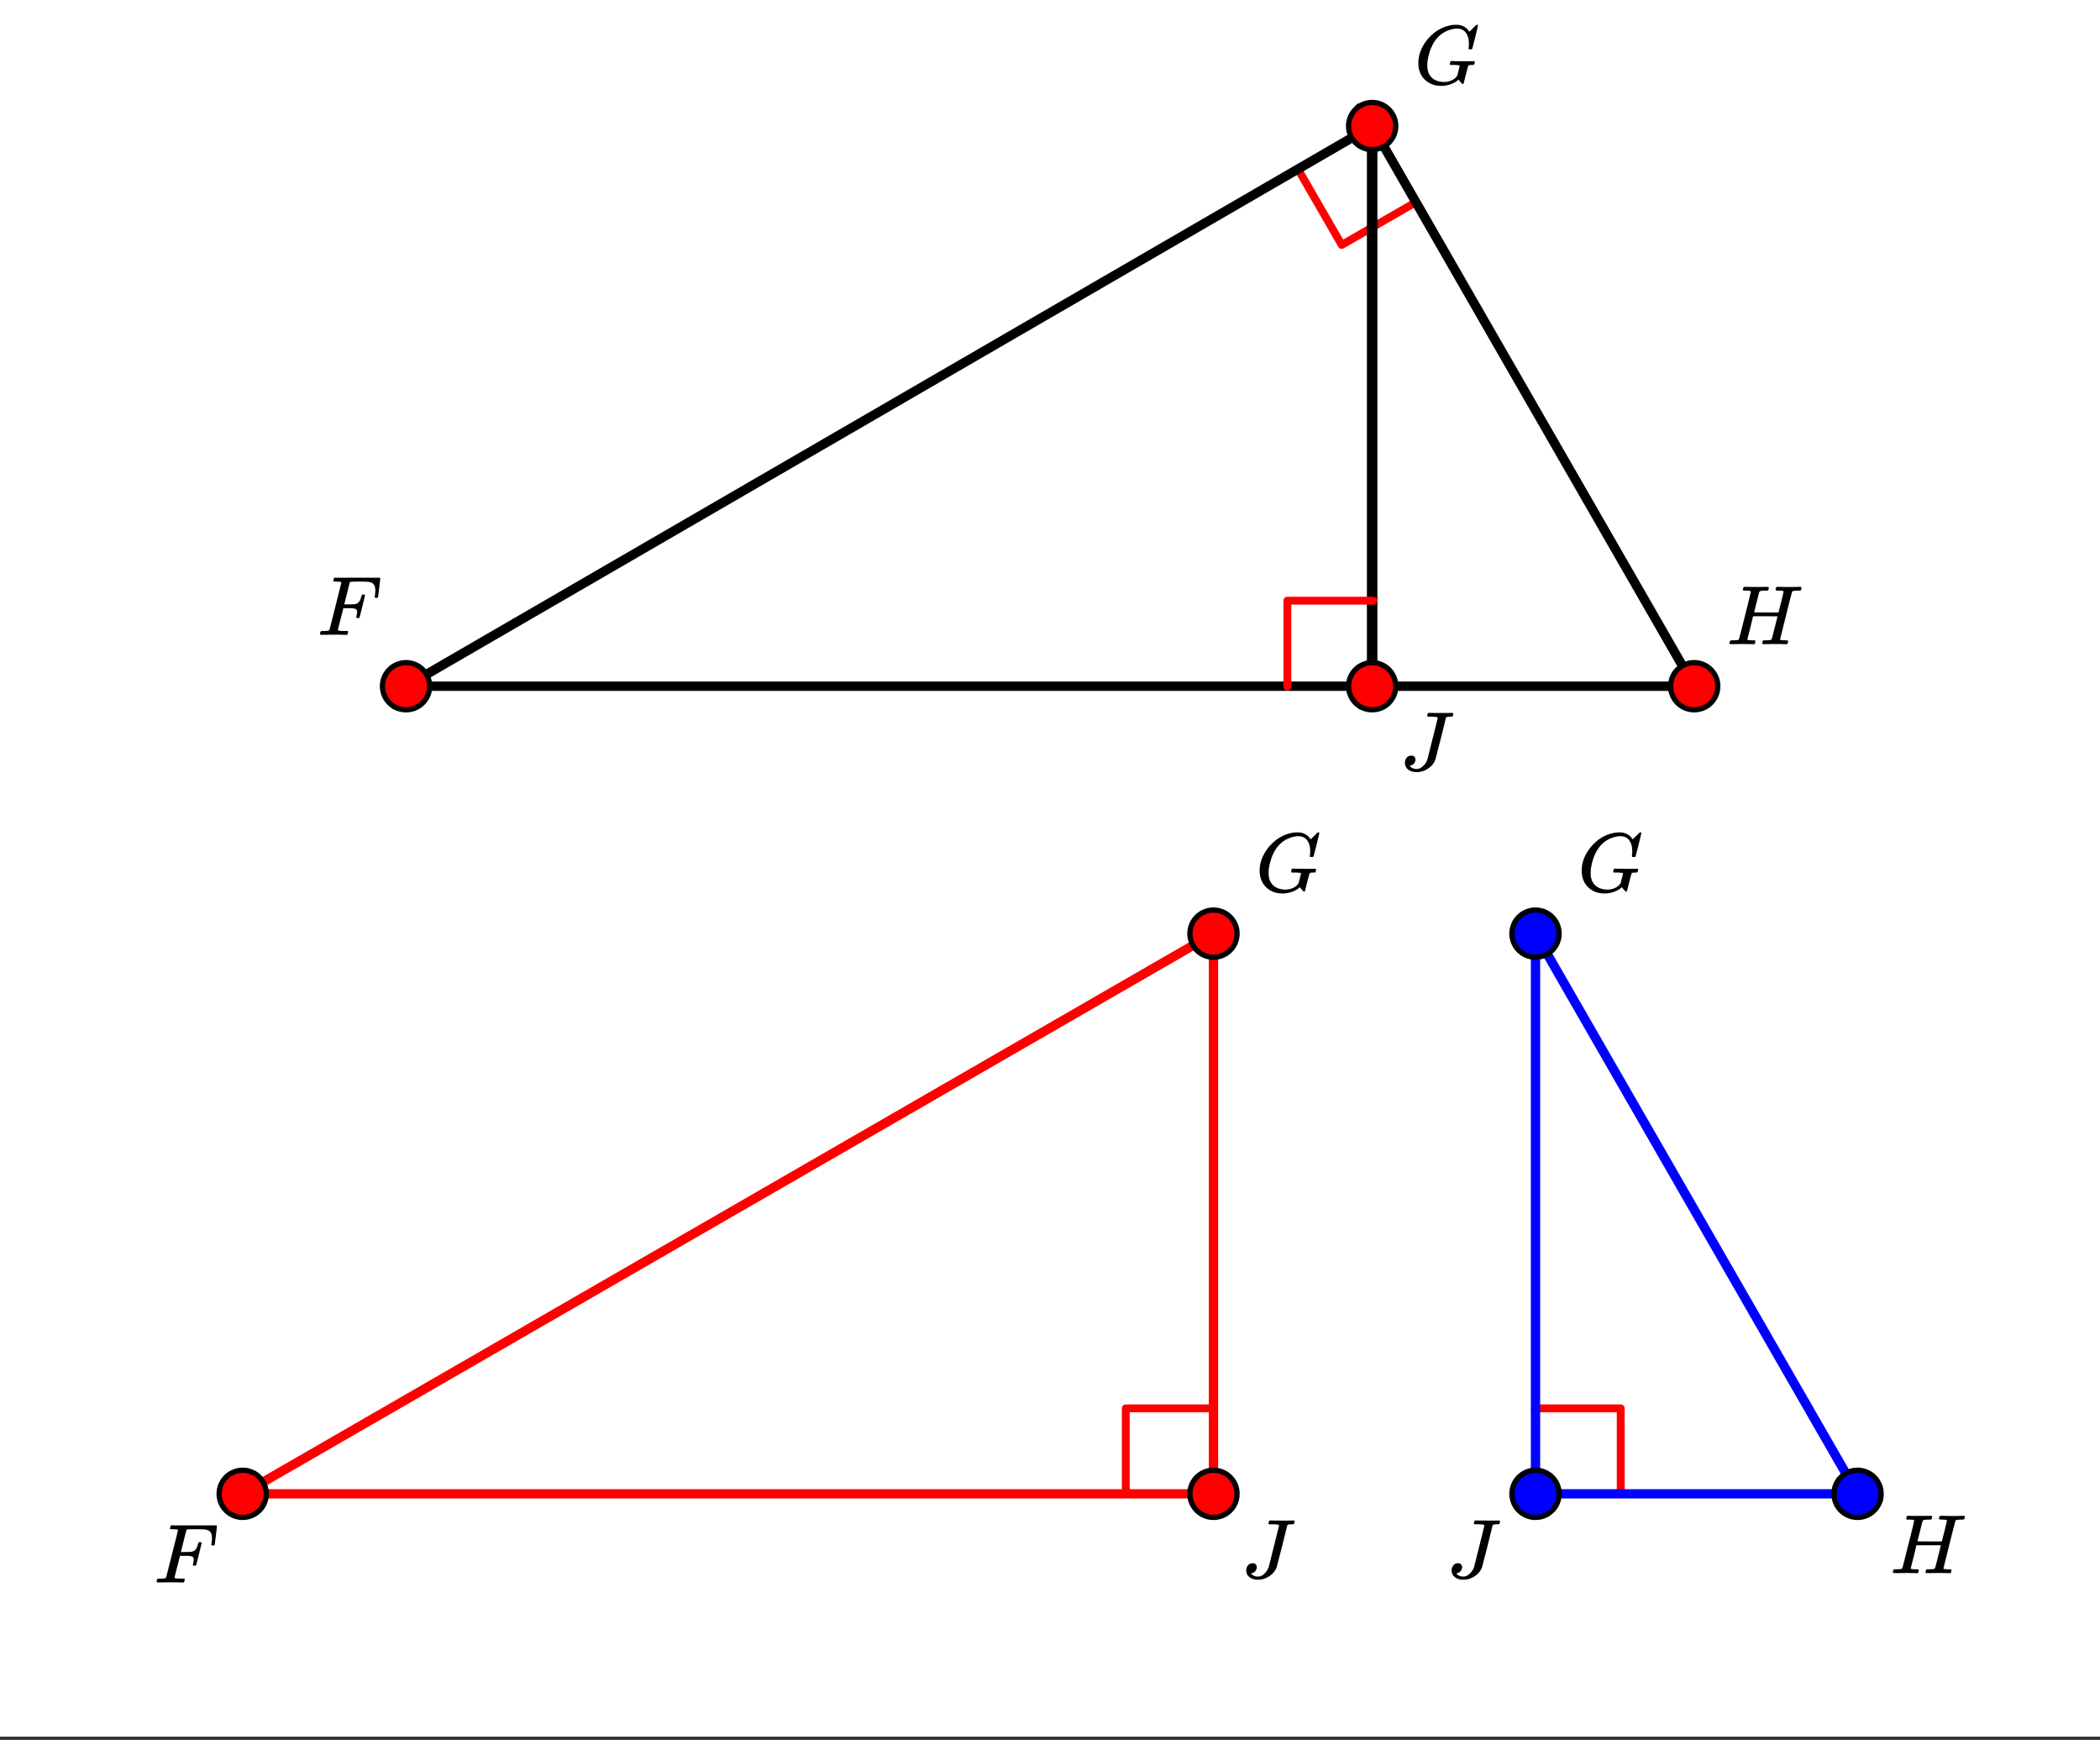 <svg xmlns="http://www.w3.org/2000/svg" xmlns:xlink="http://www.w3.org/1999/xlink" width="449.28" height="372.16" viewBox="0 0 336.96 279.12"><rect x="0" y="0" width="336.96" height="279.12" fill="#333333" stroke="none"/><defs><symbol overflow="visible" id="b"><path d="M2.5-.031c-.262 0-.59.008-.984.015H.64c-.106 0-.172-.02-.204-.062C.426-.118.422-.141.422-.141c0-.02.008-.086.031-.203.04-.133.078-.21.11-.234.039-.031.144-.047.312-.047.238 0 .508-.008.813-.031.125-.031.207-.086.25-.172.019-.04.343-1.3.968-3.781.625-2.477.938-3.739.938-3.782 0-.062-.016-.093-.047-.093-.074-.02-.313-.04-.719-.063h-.422a.365.365 0 0 1-.094-.11c0-.03.016-.109.047-.234.032-.156.07-.25.125-.28H10c.063.062.094.116.094.155 0 .043-.059.547-.172 1.516-.117.969-.18 1.46-.188 1.469-.023.062-.109.093-.265.093h-.172c-.063-.05-.094-.093-.094-.125v-.062a.255.255 0 0 0 .016-.094c.008-.05.015-.097.015-.14.04-.258.063-.52.063-.782 0-.656-.211-1.066-.625-1.234A1.896 1.896 0 0 0 8-8.515c-.25-.02-.762-.032-1.531-.032-.719.012-1.094.024-1.125.031-.074.024-.121.059-.14.11-.013.011-.165.601-.454 1.765l-.438 1.75h.75c.532-.007.829-.02.891-.03.29-.052.504-.145.64-.282.188-.164.345-.488.47-.969a.879.879 0 0 1 .03-.094c.009-.039.016-.066.016-.078 0-.008.004-.023.016-.047.008-.03.02-.046.031-.046.008-.008.024-.016.047-.016a.212.212 0 0 1 .078-.016h.266c.062.043.094.086.094.125 0 .032-.141.625-.422 1.782-.282 1.148-.434 1.734-.453 1.765-.012.063-.102.094-.266.094h-.156c-.063-.04-.102-.078-.11-.11 0-.03.016-.109.047-.234.063-.25.094-.46.094-.64 0-.27-.11-.438-.328-.5-.168-.063-.547-.094-1.14-.094h-.735l-.438 1.718c-.293 1.118-.437 1.7-.437 1.75 0 .055.031.09.094.11.101.055.472.078 1.109.078h.344c.05.055.078.094.078.125.008.023 0 .105-.031.25a.551.551 0 0 1-.125.25H4.53A44.823 44.823 0 0 0 2.5-.031zm0 0"/></symbol><symbol overflow="visible" id="c"><path d="M11.75-9.203c.094 0 .148.012.172.031.031.024.047.059.047.11 0 .054-.008.117-.016.187-.055.156-.101.246-.14.266h-.094c-.031 0-.07.007-.11.015H11.375c-.469.012-.742.043-.813.094a.217.217 0 0 0-.093.094c-.031.054-.36 1.328-.985 3.828S8.547-.812 8.547-.781c0 .062.02.094.062.094.07.03.313.054.72.062h.421a.38.38 0 0 1 .063.125c.007.012.003.094-.016.25a.69.69 0 0 1-.14.25h-.204c-.336-.02-.937-.031-1.812-.031-.22 0-.524.008-.907.015h-.843c-.157 0-.235-.035-.235-.109 0-.008.004-.035.016-.078a.644.644 0 0 1 .031-.125c.04-.164.086-.258.14-.281a.954.954 0 0 1 .204-.016h.078c.238 0 .508-.008.813-.031.125-.031.207-.086.25-.172.03-.04.19-.649.484-1.828.3-1.176.453-1.781.453-1.813 0-.008-.656-.015-1.969-.015H4.203l-.437 1.828c-.313 1.21-.47 1.836-.47 1.875 0 .054.017.086.048.094.062.03.304.054.734.062H4.5c.05.063.078.105.078.125 0 .012-.012.094-.031.25a.69.69 0 0 1-.14.25h-.204c-.336-.02-.933-.031-1.797-.031-.23 0-.539.008-.922.015H.641C.492-.016.42-.055.42-.14c0-.007.009-.07.032-.187.05-.164.098-.258.14-.281a.954.954 0 0 1 .204-.016h.078c.238 0 .508-.008.813-.031.125-.031.207-.086.25-.172.03-.031.351-1.274.968-3.735.625-2.468.938-3.769.938-3.906 0-.008-.008-.02-.016-.031a.084.084 0 0 0-.047-.016c-.011-.007-.027-.02-.047-.03a.291.291 0 0 0-.093-.017c-.032-.007-.063-.015-.094-.015H3.343a.582.582 0 0 0-.14-.016h-.531c-.043-.008-.07-.039-.078-.094-.024-.019-.016-.097.015-.234.032-.156.067-.25.11-.281h.234c.363.012.973.015 1.828.015h.89c.384-.007.665-.015.845-.015.113 0 .18.031.203.094.02.023.015.101-.016.234-.043.156-.09.246-.14.266h-.094c-.024 0-.055.007-.094.015H6.14c-.48.012-.757.043-.827.094a.53.53 0 0 0-.094.094c-.032.043-.18.594-.438 1.656-.062.242-.133.508-.203.797-.062.281-.117.492-.156.625l-.047.203c0 .023.648.031 1.953.031h1.953l.016-.047c0-.02.14-.57.422-1.656.25-1.031.375-1.582.375-1.656 0-.02-.012-.035-.031-.047A.115.115 0 0 0 9-8.547a.231.231 0 0 0-.078-.015.516.516 0 0 0-.125-.016h-.14a.957.957 0 0 0-.173-.016h-.171c-.325 0-.485-.039-.485-.125 0-.187.031-.32.094-.406.02-.05.094-.078.219-.078.164 0 .437.008.812.015a33.553 33.553 0 0 0 2.016 0c.375-.007.633-.015.781-.015zm0 0"/></symbol><symbol overflow="visible" id="d"><path d="M4.344.297c-1.063 0-1.946-.332-2.64-1C1.015-1.38.671-2.273.671-3.391c0-1.082.336-2.132 1.015-3.156a7.267 7.267 0 0 1 1.5-1.64 6.098 6.098 0 0 1 1.97-1.063c.53-.164 1.015-.25 1.452-.25.32 0 .508.008.563.016.539.093.992.32 1.36.671l.109.141c.05.074.097.137.14.188.04.054.067.078.078.078.032 0 .149-.114.36-.344.062-.05.129-.113.203-.188l.219-.218a.722.722 0 0 1 .14-.14l.203-.204h.079c.124 0 .187.031.187.094 0 .031-.148.648-.438 1.844a166.04 166.04 0 0 0-.484 1.89.239.239 0 0 1-.078.094.858.858 0 0 1-.234.016h-.204a.936.936 0 0 1-.093-.094c0-.008.008-.086.031-.235.02-.175.031-.375.031-.593 0-.75-.168-1.336-.5-1.766-.324-.426-.793-.64-1.406-.64-.48 0-.996.117-1.547.343-.898.375-1.617 1-2.156 1.875-.531.875-.883 1.934-1.047 3.172a6.995 6.995 0 0 0-.016.516c0 .511.086.96.266 1.343.414.813 1.18 1.25 2.297 1.313h.094c.476 0 .921-.098 1.328-.297.406-.207.687-.473.843-.797.02-.07.083-.32.188-.75.113-.426.172-.664.172-.719 0-.07-.063-.113-.188-.125a7.773 7.773 0 0 0-.796-.046h-.5a.365.365 0 0 1-.094-.11c0-.02.015-.101.047-.25a.673.673 0 0 1 .125-.265h.234c.352.023.984.03 1.89.03h.829c.32-.007.55-.015.687-.015.125 0 .188.04.188.11 0 .03-.008.101-.016.203a.73.73 0 0 0-.031.109l-.031.078c0 .012-.012.027-.032.047a.091.091 0 0 1-.046.047c-.012 0-.04.008-.079.015H9.36c-.18 0-.359.016-.546.047a.244.244 0 0 0-.157.141l-.047.172c-.03.125-.086.32-.156.578-.062.25-.121.477-.172.672a8.223 8.223 0 0 0-.094.344c-.023.117-.042.21-.062.28a1.165 1.165 0 0 1-.063.235c-.023.086-.039.153-.046.203a1.48 1.48 0 0 1-.047.141c-.012.055-.024.094-.032.125l-.03.078A.188.188 0 0 1 7.874 0a.084.084 0 0 1-.047.016c-.023 0-.047-.016-.078-.047-.086-.04-.195-.14-.328-.297a2.288 2.288 0 0 1-.281-.375c0-.008-.012-.004-.032.015a.358.358 0 0 1-.078.047c-.293.282-.683.508-1.172.672-.48.176-.984.266-1.515.266zm0 0"/></symbol><symbol overflow="visible" id="e"><path d="M6.031-8.422c0-.113-.418-.172-1.25-.172h-.343c-.055-.039-.086-.078-.094-.11-.012-.03 0-.112.031-.25a.647.647 0 0 1 .14-.25h.235c.363.013 1.02.017 1.969.017h.875c.351-.008.601-.016.75-.016.101 0 .16.027.172.078.007.031.015.055.015.063 0 .023-.011.085-.031.187-.043.148-.078.23-.11.25-.03.023-.117.031-.25.031h-.124c-.387 0-.61.063-.672.188-.032.125-.309 1.242-.828 3.344-.575 2.23-.86 3.343-.86 3.343-.199.555-.578 1.028-1.14 1.422a3.18 3.18 0 0 1-1.891.594c-.543 0-.992-.137-1.344-.406a1.332 1.332 0 0 1-.515-1.079c0-.312.093-.582.28-.812a.908.908 0 0 1 .735-.344c.407 0 .63.2.672.594a1 1 0 0 1-.219.656.991.991 0 0 1-.578.344c-.074.012-.11.027-.11.047 0 .012.032.047.095.11.238.261.578.39 1.015.39.344 0 .676-.149 1-.453.332-.301.57-.664.719-1.094.031-.113.313-1.238.844-3.375.539-2.133.812-3.234.812-3.297zm0 0"/></symbol><clipPath id="a"><path d="M0 0h336.96v278.586H0zm0 0"/></clipPath></defs><g clip-path="url(#a)" fill="#fff"><path d="M0 0h337v278.586H0zm0 0"/><path d="M0 0h337v278.586H0zm0 0"/></g><path d="M227.23 32.41l-11.937 6.883M215.293 39.293l-6.887-11.938M180.64 239.715v-13.781M180.64 225.934h13.782M246.27 225.934h13.785M260.055 225.934v13.78" fill="none" stroke-width="1.264" stroke-linecap="round" stroke-linejoin="round" stroke="red"/><path d="M271.848 110.086H65.152" fill="none" stroke-width="1.498" stroke-linecap="round" stroke="#000"/><path d="M65.152 110.086l155.02-89.867M220.172 20.219l51.676 89.867" fill="red" stroke-width="1.498" stroke-linecap="round" stroke="#000"/><path d="M194.711 239.645H38.941" fill="none" stroke-width="1.498" stroke-linecap="round" stroke="red"/><path d="M38.941 239.645l155.77-89.868" fill="red" stroke-width="1.498" stroke-linecap="round" stroke="red"/><path d="M194.711 149.777v89.868" fill="none" stroke-width="1.498" stroke-linecap="round" stroke="red"/><path d="M246.383 239.645h51.676" fill="none" stroke-width="1.498" stroke-linecap="round" stroke="#00f"/><path d="M298.059 239.645l-51.676-89.868" fill="red" stroke-width="1.498" stroke-linecap="round" stroke="#00f"/><path d="M246.383 149.777v89.868" fill="none" stroke-width="1.498" stroke-linecap="round" stroke="#00f"/><path d="M220.172 110.086V20.219" fill="none" stroke-width="1.685" stroke="#000"/><path d="M68.934 110.086a3.76 3.76 0 0 1-1.106 2.676 3.758 3.758 0 0 1-2.676 1.105c-.5 0-.984-.094-1.445-.285a3.678 3.678 0 0 1-1.227-.82 3.758 3.758 0 0 1-.82-1.227 3.763 3.763 0 0 1 0-2.894c.192-.465.465-.875.82-1.227a3.678 3.678 0 0 1 1.227-.82 3.763 3.763 0 0 1 2.895 0c.46.191.87.465 1.226.82.356.352.629.762.82 1.227.192.46.286.945.286 1.445zm0 0M275.629 110.086c0 .504-.098.984-.29 1.45-.19.46-.464.87-.82 1.226a3.678 3.678 0 0 1-1.226.82 3.74 3.74 0 0 1-1.445.285 3.76 3.76 0 0 1-2.676-1.105 3.758 3.758 0 0 1-1.106-2.676c0-.5.094-.984.286-1.445.191-.465.464-.875.82-1.227a3.758 3.758 0 0 1 1.226-.82 3.763 3.763 0 0 1 2.895 0c.465.191.875.465 1.227.82.355.352.628.762.82 1.227.191.46.289.945.289 1.445zm0 0M223.957 20.219c0 .504-.098.984-.289 1.449-.191.46-.465.871-.82 1.227A3.758 3.758 0 0 1 220.172 24c-.5 0-.984-.094-1.445-.285a3.718 3.718 0 0 1-1.227-.82 3.758 3.758 0 0 1-.82-1.227 3.763 3.763 0 0 1 0-2.895c.191-.464.465-.87.82-1.226a3.718 3.718 0 0 1 1.227-.82 3.763 3.763 0 0 1 2.895 0c.46.191.87.464 1.226.82.355.355.629.762.82 1.226.191.461.29.946.29 1.446zm0 0M223.957 110.086c0 .504-.098.984-.289 1.45-.191.46-.465.87-.82 1.226a3.758 3.758 0 0 1-2.676 1.105c-.5 0-.984-.094-1.445-.285a3.718 3.718 0 0 1-1.227-.82 3.758 3.758 0 0 1-.82-1.227 3.763 3.763 0 0 1 0-2.894c.191-.465.465-.875.82-1.227a3.718 3.718 0 0 1 1.227-.82 3.763 3.763 0 0 1 2.895 0c.46.191.87.465 1.226.82.355.352.629.762.82 1.227.191.46.29.945.29 1.445zm0 0M42.723 239.645c0 .5-.094.984-.285 1.445a3.734 3.734 0 0 1-.82 1.23 3.81 3.81 0 0 1-2.677 1.106c-.5 0-.984-.094-1.445-.29a3.727 3.727 0 0 1-1.226-.816 3.734 3.734 0 0 1-.82-1.23 3.777 3.777 0 0 1 2.047-4.938c.46-.195.944-.289 1.444-.289.504 0 .985.094 1.45.29a3.758 3.758 0 0 1 2.332 3.492zm0 0M198.492 239.645c0 .5-.094.984-.289 1.445a3.785 3.785 0 0 1-.816 1.23 3.81 3.81 0 0 1-2.676 1.106c-.5 0-.984-.094-1.445-.29a3.785 3.785 0 0 1-1.23-.816 3.785 3.785 0 0 1-.817-1.23 3.673 3.673 0 0 1-.29-1.445 3.81 3.81 0 0 1 1.105-2.676 3.785 3.785 0 0 1 1.232-.817c.46-.195.945-.289 1.445-.289a3.81 3.81 0 0 1 2.676 1.105 3.81 3.81 0 0 1 1.105 2.677zm0 0M198.492 149.777a3.81 3.81 0 0 1-1.105 2.676 3.885 3.885 0 0 1-1.227.82c-.465.192-.949.286-1.449.286-.5 0-.984-.094-1.445-.286a3.859 3.859 0 0 1-1.23-.82 3.81 3.81 0 0 1-1.106-2.676c0-.5.093-.984.289-1.445.191-.465.465-.875.816-1.227a3.734 3.734 0 0 1 1.23-.82 3.777 3.777 0 0 1 4.938 2.047c.195.461.29.945.29 1.445zm0 0" fill="red" stroke-width=".843" stroke="#000"/><path d="M250.168 149.777a3.777 3.777 0 0 1-1.11 2.676 3.76 3.76 0 0 1-2.676 1.105 3.754 3.754 0 0 1-2.671-1.105 3.777 3.777 0 0 1 1.227-6.168 3.758 3.758 0 0 1 2.894 0c.465.192.871.465 1.227.82.355.352.629.762.82 1.227.191.461.289.945.289 1.445zm0 0M250.168 239.645c0 .5-.098.984-.289 1.445a3.768 3.768 0 0 1-2.047 2.047c-.465.195-.945.289-1.45.289-.5 0-.98-.094-1.444-.29a3.768 3.768 0 0 1-2.336-3.491 3.777 3.777 0 0 1 2.336-3.493c.464-.195.945-.289 1.445-.289.504 0 .984.094 1.45.29a3.768 3.768 0 0 1 2.335 3.492zm0 0M301.84 239.645c0 .5-.098.984-.29 1.445a3.734 3.734 0 0 1-.82 1.23 3.727 3.727 0 0 1-1.226.817c-.461.195-.945.289-1.445.289-.504 0-.985-.094-1.45-.29a3.81 3.81 0 0 1-1.226-.816 3.734 3.734 0 0 1-.82-1.23 3.74 3.74 0 0 1-.286-1.445 3.773 3.773 0 0 1 1.106-2.676 3.81 3.81 0 0 1 2.676-1.106c.5 0 .984.094 1.445.29a3.758 3.758 0 0 1 2.047 2.043c.191.464.289.949.289 1.449zm0 0" fill="#00f" stroke-width=".843" stroke="#000"/><path d="M206.563 110.14V96.36M206.563 96.36h13.785" fill="none" stroke-width="1.264" stroke-linecap="round" stroke-linejoin="round" stroke="red"/><use xlink:href="#b" x="50.924" y="101.849"/><use xlink:href="#c" x="277.089" y="103.347"/><use xlink:href="#d" x="226.913" y="13.48"/><use xlink:href="#e" x="224.667" y="123.567"/><use xlink:href="#b" x="24.713" y="253.873"/><use xlink:href="#e" x="199.204" y="253.124"/><use xlink:href="#d" x="201.451" y="143.038"/><use xlink:href="#d" x="253.124" y="143.038"/><use xlink:href="#e" x="232.156" y="253.124"/><use xlink:href="#c" x="303.3" y="252.376"/></svg>